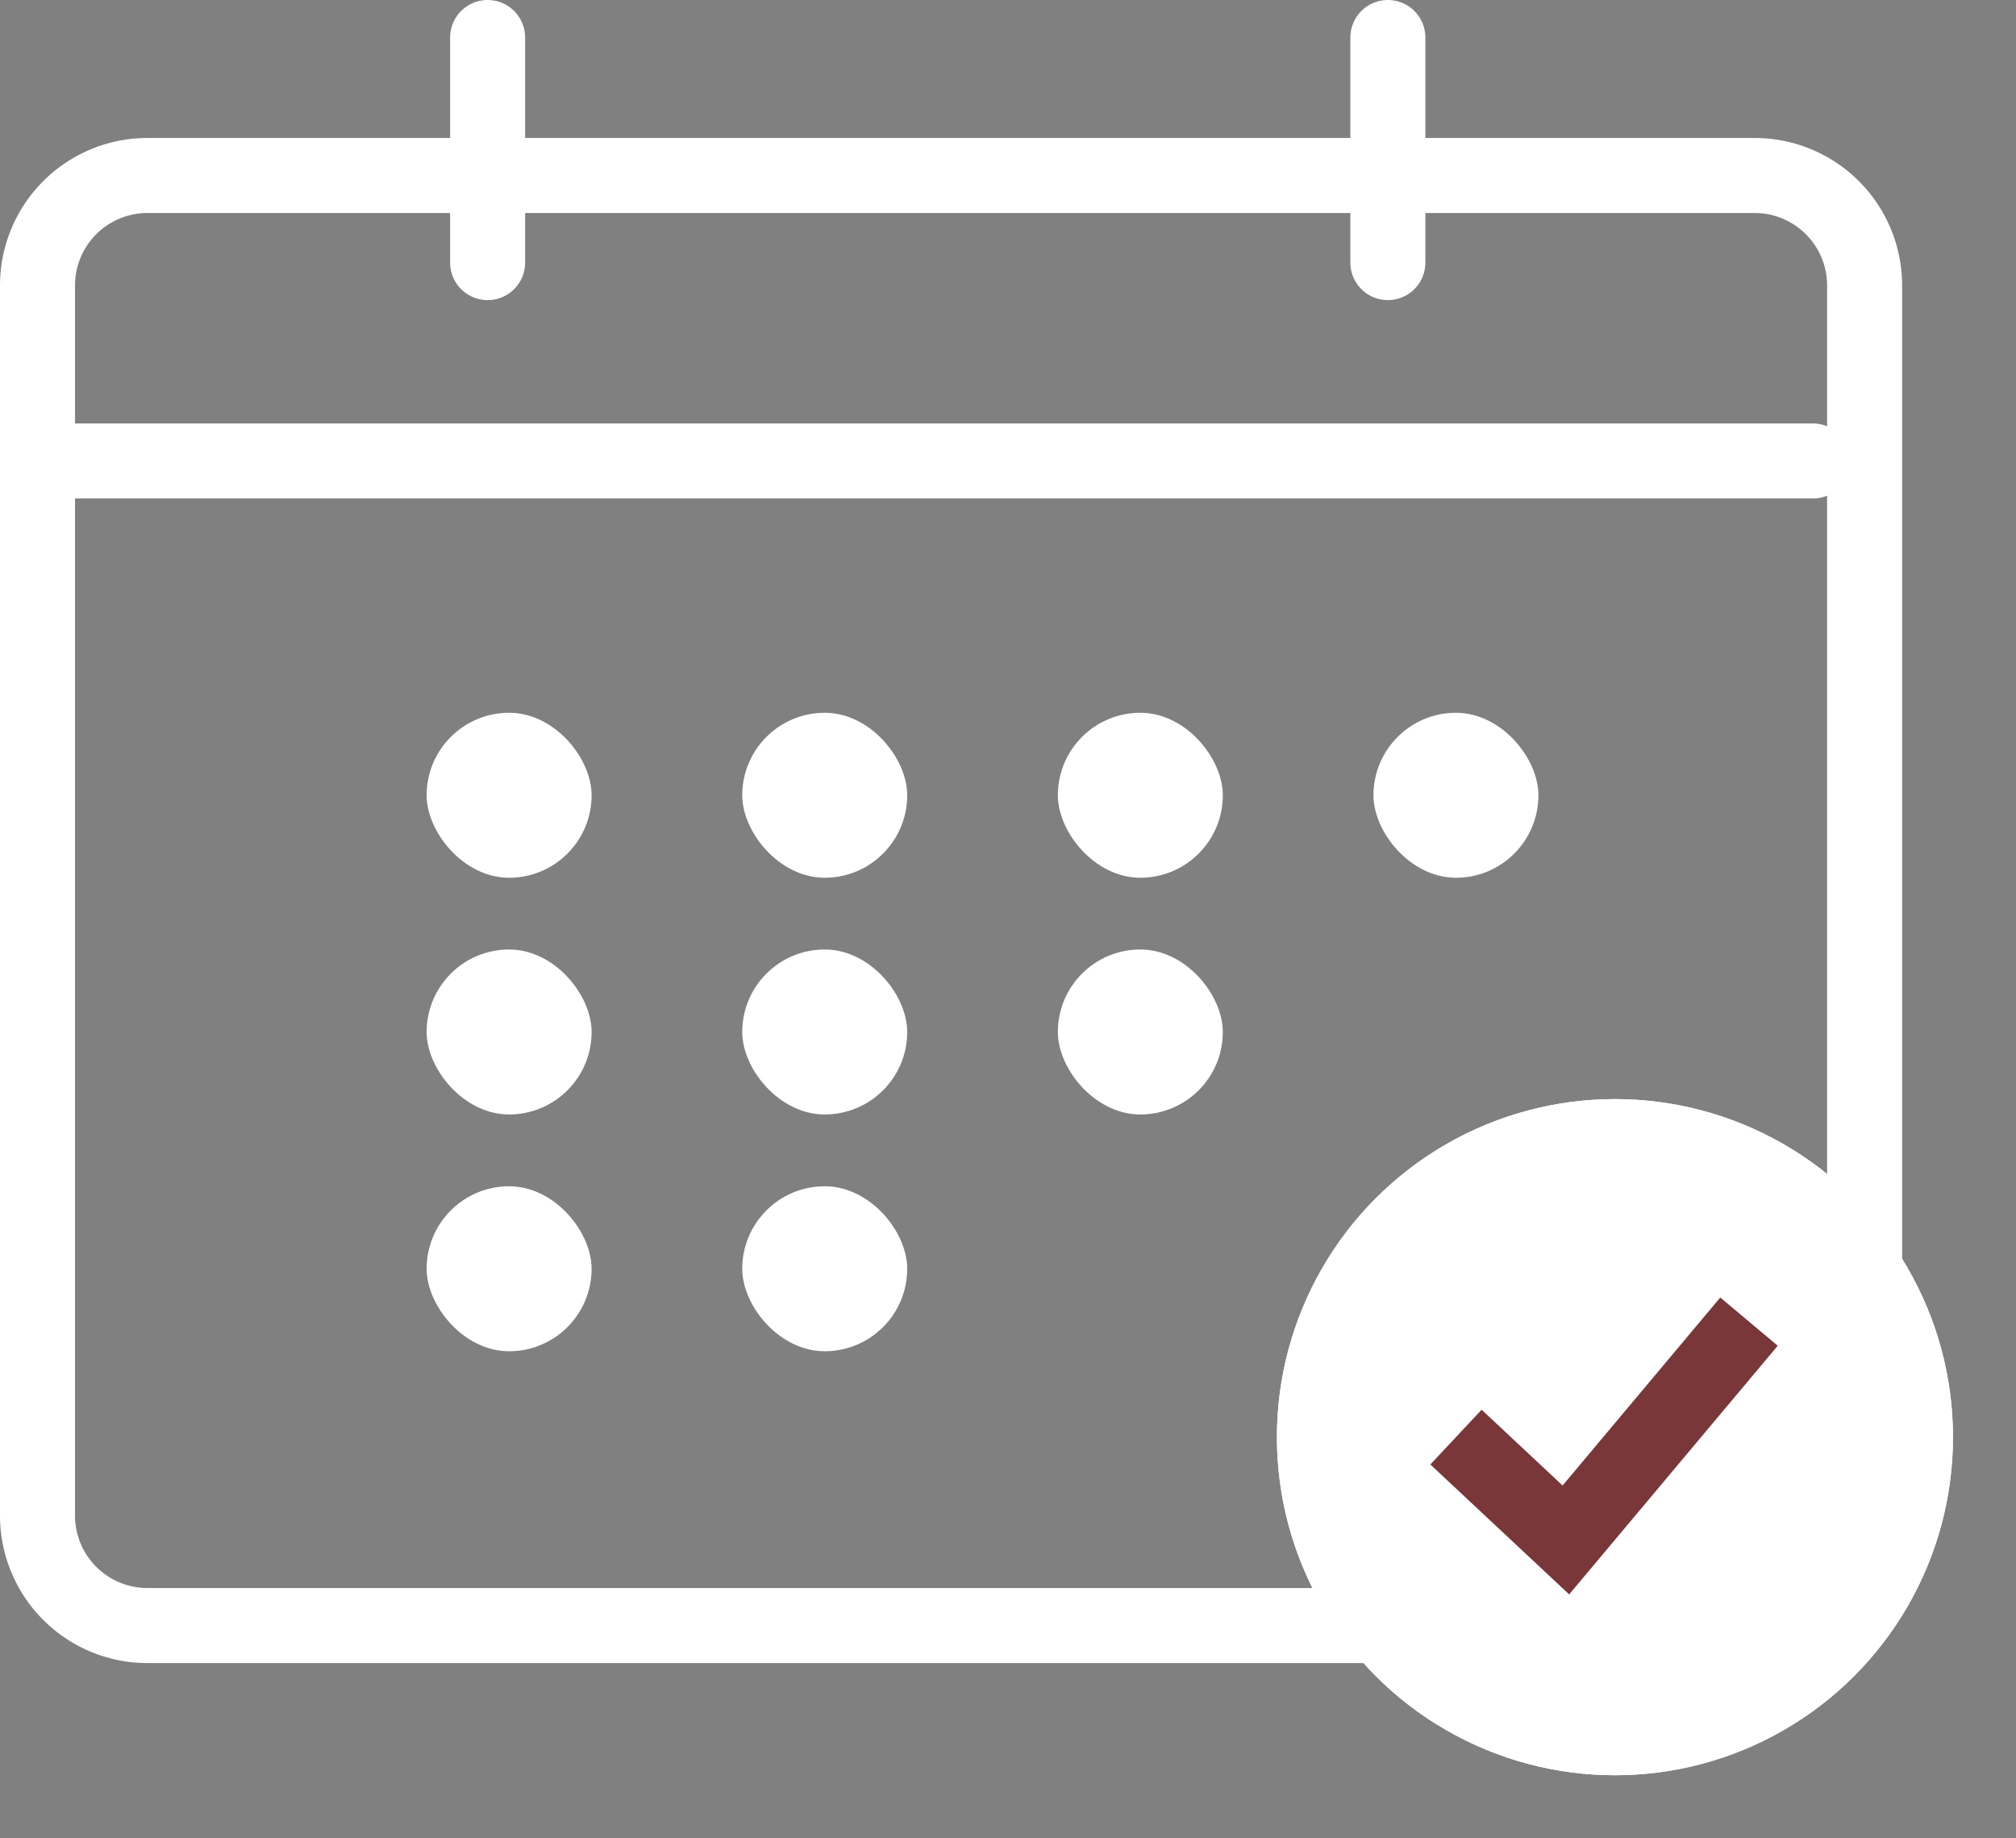 <svg xmlns="http://www.w3.org/2000/svg" width="26.873" height="24.5" viewBox="0 0 26.873 24.5">
  <rect x="0" y="0" width="26.873" height="24.5" fill="#808080" stroke="none"/>
  <g id="Group_98047" data-name="Group 98047" transform="translate(-1409.5 -33)">
    <path id="Path_632594" data-name="Path 632594" d="M25.732,16.473H28.8a1.466,1.466,0,0,1,1.461,1.461V34.34A1.466,1.466,0,0,1,28.8,35.8H7.367A1.466,1.466,0,0,1,5.906,34.34V17.934a1.466,1.466,0,0,1,1.461-1.461H25.732" transform="translate(1404.094 18.866)" fill="none" stroke="#fff" stroke-linecap="round" stroke-linejoin="round" stroke-width="1"/>
    <line id="Line_22555" data-name="Line 22555" x2="23.665" transform="translate(1410 39.144)" fill="none" stroke="#fff" stroke-linecap="round" stroke-linejoin="round" stroke-width="1"/>
    <circle id="Ellipse_4038" data-name="Ellipse 4038" cx="5.407" cy="5.407" r="5.407" transform="translate(1425.56 46.687)" fill="none"/>
    <g id="Ellipse_4039" data-name="Ellipse 4039" transform="translate(1426.521 47.649)" fill="#fff" stroke="#fff" stroke-width="0.75">
      <circle cx="4.506" cy="4.506" r="4.506" stroke="none"/>
      <circle cx="4.506" cy="4.506" r="4.131" fill="none"/>
    </g>
    <path id="Path_632595" data-name="Path 632595" d="M653.87,10294.227l1.465,1.371,2.441-2.91" transform="translate(775.038 -10242.073)" fill="none" stroke="#79373a" stroke-width="1"/>
    <rect id="Rectangle_35876" data-name="Rectangle 35876" width="2.199" height="2.199" rx="1.1" transform="translate(1415.187 42.5)" fill="#fff"/>
    <rect id="Rectangle_35877" data-name="Rectangle 35877" width="2.199" height="2.199" rx="1.1" transform="translate(1419.394 42.5)" fill="#fff"/>
    <rect id="Rectangle_35878" data-name="Rectangle 35878" width="2.199" height="2.199" rx="1.1" transform="translate(1423.601 42.5)" fill="#fff"/>
    <rect id="Rectangle_35879" data-name="Rectangle 35879" width="2.199" height="2.199" rx="1.1" transform="translate(1427.808 42.5)" fill="#fff"/>
    <rect id="Rectangle_35880" data-name="Rectangle 35880" width="2.199" height="2.199" rx="1.1" transform="translate(1415.187 45.655)" fill="#fff"/>
    <rect id="Rectangle_35881" data-name="Rectangle 35881" width="2.199" height="2.199" rx="1.1" transform="translate(1419.394 45.655)" fill="#fff"/>
    <rect id="Rectangle_35882" data-name="Rectangle 35882" width="2.199" height="2.199" rx="1.1" transform="translate(1423.601 45.655)" fill="#fff"/>
    <rect id="Rectangle_35885" data-name="Rectangle 35885" width="2.199" height="2.199" rx="1.1" transform="translate(1415.187 48.811)" fill="#fff"/>
    <rect id="Rectangle_35886" data-name="Rectangle 35886" width="2.199" height="2.199" rx="1.1" transform="translate(1419.394 48.811)" fill="#fff"/>
    <line id="Line_23426" data-name="Line 23426" y2="3" transform="translate(1416 33.5)" fill="none" stroke="#fff" stroke-linecap="round" stroke-width="1"/>
    <line id="Line_23427" data-name="Line 23427" y2="3" transform="translate(1428 33.5)" fill="none" stroke="#fff" stroke-linecap="round" stroke-width="1"/>
  </g>
</svg>
